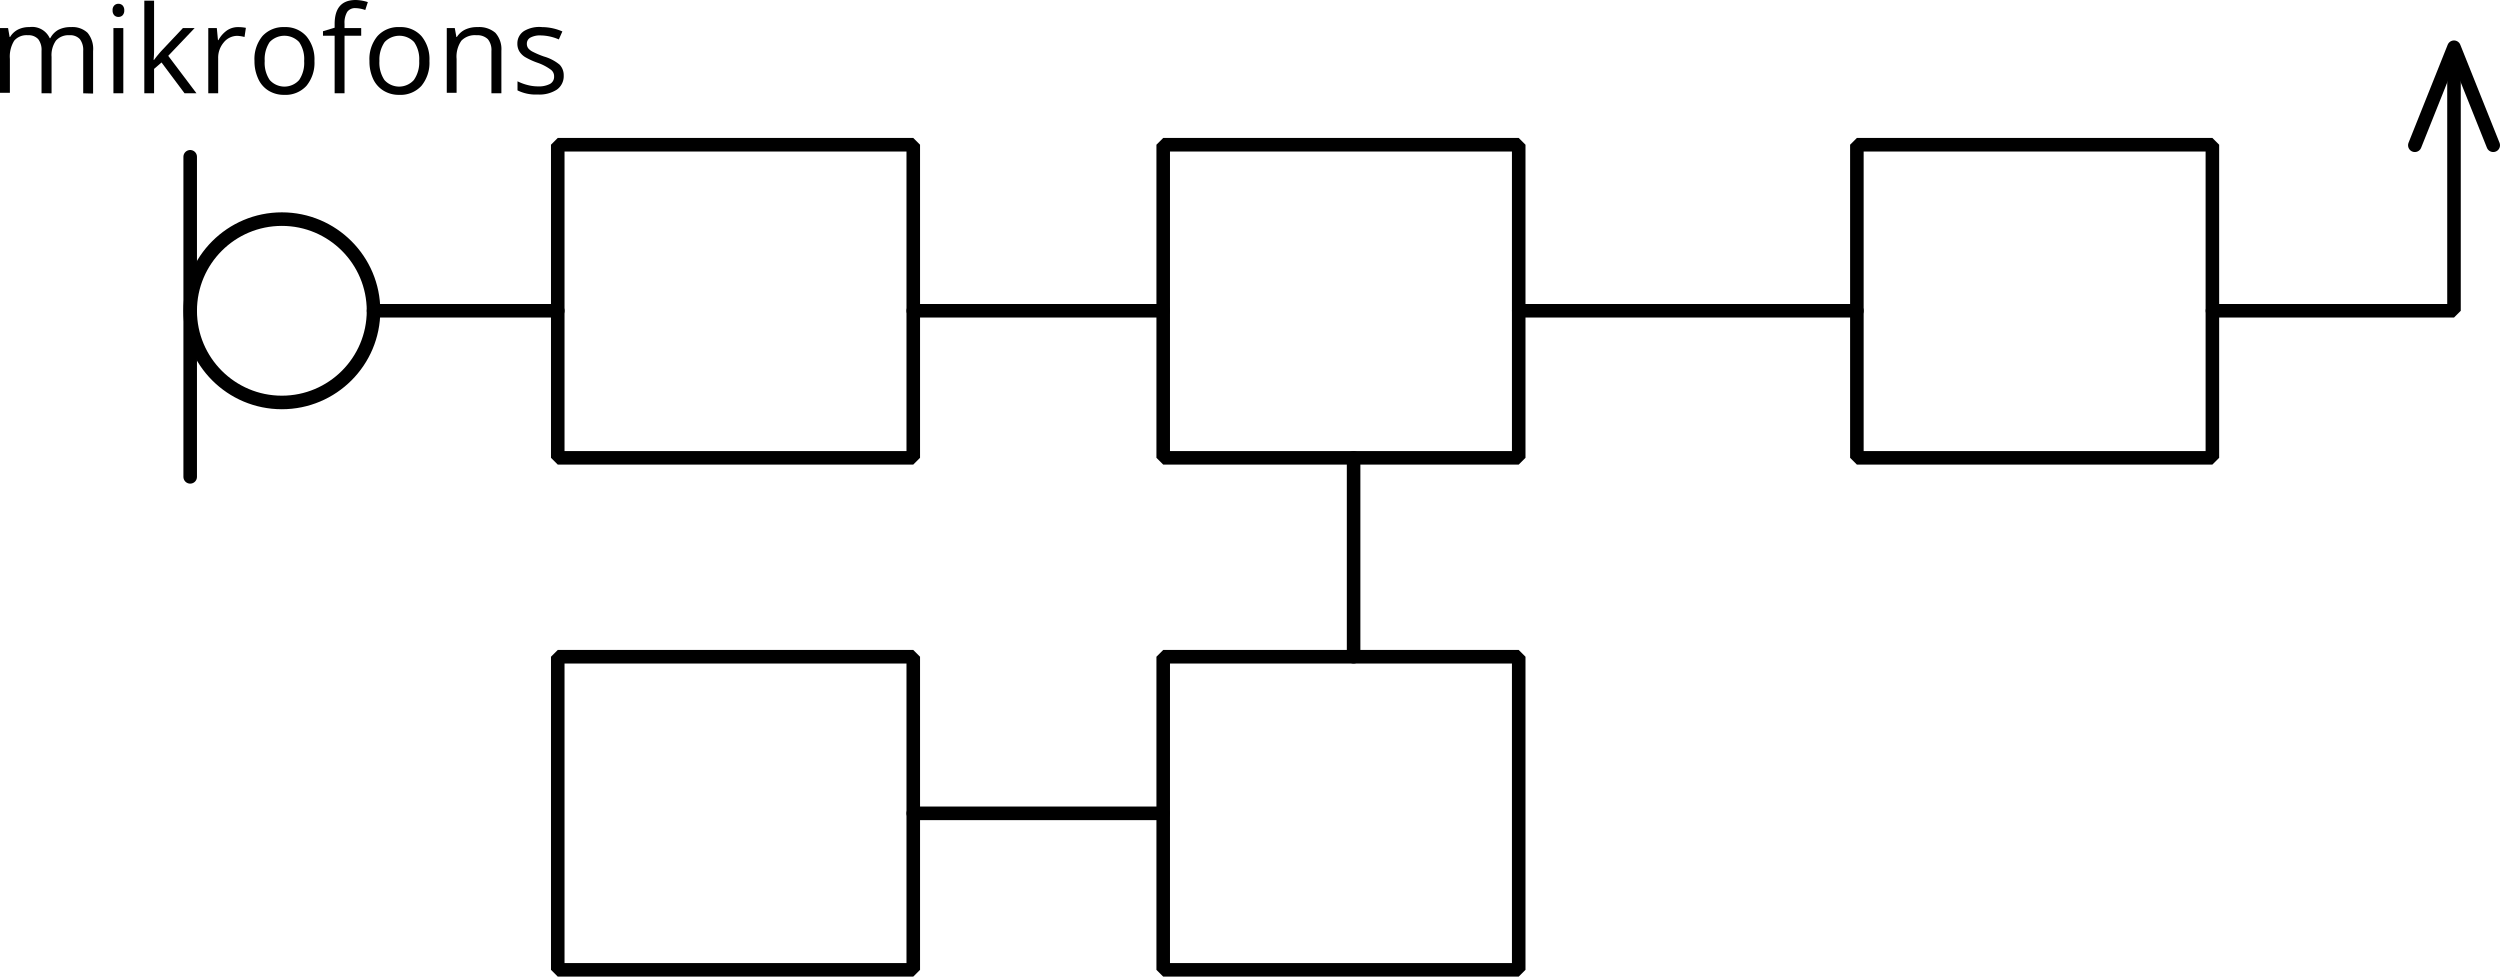 <svg xmlns="http://www.w3.org/2000/svg" width="368.98" height="144.14" viewBox="0 0 368.98 144.14">
  <defs>
    <style>
      .cls-1, .cls-2 {
        fill: none;
        stroke: #000;
        stroke-linecap: round;
        stroke-width: 2px;
      }

      .cls-1 {
        stroke-linejoin: bevel;
      }

      .cls-2 {
        stroke-linejoin: round;
      }
    </style>
  </defs>
  <title>9</title>
  <g id="Слой_2" data-name="Слой 2">
    <g id="Слой_1-2" data-name="Слой 1">
      <g>
        <path d="M12.28,13.77V7.51a2.64,2.64,0,0,0-.49-1.73,1.92,1.92,0,0,0-1.53-.58,2.47,2.47,0,0,0-2,.79,3.72,3.72,0,0,0-.65,2.4v5.38H6.13V7.51a2.59,2.59,0,0,0-.49-1.73A1.93,1.93,0,0,0,4.1,5.2,2.39,2.39,0,0,0,2.1,6a4.43,4.43,0,0,0-.64,2.7v5H0V4.14H1.19l.23,1.32h.07a2.89,2.89,0,0,1,1.17-1.1A3.59,3.59,0,0,1,4.34,4a2.85,2.85,0,0,1,3,1.64h.08A3.05,3.05,0,0,1,8.61,4.4,3.94,3.94,0,0,1,10.48,4a3.24,3.24,0,0,1,2.44.84,3.73,3.73,0,0,1,.82,2.69v6.28Z"/>
        <path d="M16.62,1.53A.94.94,0,0,1,16.87.8a.84.84,0,0,1,.61-.24.85.85,0,0,1,.61.24,1,1,0,0,1,.25.73,1,1,0,0,1-.25.73.85.85,0,0,1-.61.24.84.84,0,0,1-.61-.24A1,1,0,0,1,16.62,1.53ZM18.2,13.77H16.74V4.14H18.2Z"/>
        <path d="M22.74,8.84a15.56,15.56,0,0,1,1.15-1.4L27,4.14h1.73l-3.9,4.1L29,13.77H27.24l-3.4-4.55-1.1.95v3.6H21.3V.1h1.44V7.35c0,.32,0,.82-.07,1.49Z"/>
        <path d="M35.14,4a5.68,5.68,0,0,1,1.15.11l-.2,1.35A4.84,4.84,0,0,0,35,5.29a2.59,2.59,0,0,0-2,1A3.47,3.47,0,0,0,32.2,8.6v5.17H30.74V4.14H32l.17,1.78h.07a4.16,4.16,0,0,1,1.29-1.45A2.9,2.9,0,0,1,35.14,4Z"/>
        <path d="M46.41,9a5.34,5.34,0,0,1-1.19,3.68A4.18,4.18,0,0,1,41.94,14a4.29,4.29,0,0,1-2.29-.61A3.93,3.93,0,0,1,38.1,11.6,6.09,6.09,0,0,1,37.56,9a5.32,5.32,0,0,1,1.17-3.67A4.17,4.17,0,0,1,42,4a4.09,4.09,0,0,1,3.22,1.35A5.32,5.32,0,0,1,46.41,9ZM39.07,9a4.5,4.5,0,0,0,.74,2.81,2.91,2.91,0,0,0,4.34,0A4.5,4.5,0,0,0,44.89,9a4.42,4.42,0,0,0-.74-2.79,3,3,0,0,0-4.35,0A4.53,4.53,0,0,0,39.07,9Z"/>
        <path d="M53.31,5.27H50.85v8.5H49.39V5.27H47.67V4.61l1.72-.52V3.55Q49.39,0,52.5,0a6.23,6.23,0,0,1,1.79.31l-.38,1.17a4.58,4.58,0,0,0-1.44-.28,1.41,1.41,0,0,0-1.22.55,3.13,3.13,0,0,0-.4,1.77v.62h2.46Z"/>
        <path d="M63.38,9a5.34,5.34,0,0,1-1.19,3.68A4.18,4.18,0,0,1,58.91,14a4.29,4.29,0,0,1-2.29-.61,4,4,0,0,1-1.55-1.74A6.09,6.09,0,0,1,54.53,9a5.27,5.27,0,0,1,1.18-3.67A4.13,4.13,0,0,1,59,4a4.09,4.09,0,0,1,3.22,1.35A5.32,5.32,0,0,1,63.38,9ZM56,9a4.57,4.57,0,0,0,.74,2.81,2.91,2.91,0,0,0,4.34,0A4.5,4.5,0,0,0,61.87,9a4.42,4.42,0,0,0-.75-2.79,3,3,0,0,0-4.35,0A4.53,4.53,0,0,0,56,9Z"/>
        <path d="M72.53,13.77V7.54A2.52,2.52,0,0,0,72,5.78a2.22,2.22,0,0,0-1.68-.58A2.77,2.77,0,0,0,68.1,6a4.12,4.12,0,0,0-.71,2.7v5H65.94V4.14h1.18l.24,1.32h.07a3,3,0,0,1,1.26-1.11A4.1,4.1,0,0,1,70.49,4a3.67,3.67,0,0,1,2.62.84A3.61,3.61,0,0,1,74,7.49v6.28Z"/>
        <path d="M83.2,11.14a2.44,2.44,0,0,1-1,2.08,4.71,4.71,0,0,1-2.82.73,6.09,6.09,0,0,1-3-.61V12a7.36,7.36,0,0,0,1.49.55,6,6,0,0,0,1.54.2,3.53,3.53,0,0,0,1.76-.36,1.19,1.19,0,0,0,.61-1.11,1.18,1.18,0,0,0-.49-1,7.35,7.35,0,0,0-1.9-1,10.65,10.65,0,0,1-1.91-.87,2.61,2.61,0,0,1-.84-.85,2.19,2.19,0,0,1-.28-1.14,2.15,2.15,0,0,1,1-1.85A4.38,4.38,0,0,1,80,4a7.62,7.62,0,0,1,3,.64l-.52,1.18a7,7,0,0,0-2.63-.59,3,3,0,0,0-1.57.32,1,1,0,0,0-.52.9,1.12,1.12,0,0,0,.19.66,2,2,0,0,0,.64.51,12.9,12.9,0,0,0,1.69.72A6.38,6.38,0,0,1,82.6,9.55,2.25,2.25,0,0,1,83.2,11.14Z"/>
      </g>
      <circle class="cls-1" cx="41.6" cy="45.87" r="13.53"/>
      <rect class="cls-1" x="82.32" y="21.36" width="52.47" height="46.21"/>
      <rect class="cls-1" x="171.68" y="21.36" width="52.47" height="46.21"/>
      <rect class="cls-1" x="82.32" y="96.93" width="52.47" height="46.21"/>
      <rect class="cls-1" x="171.68" y="96.93" width="52.47" height="46.21"/>
      <rect class="cls-1" x="274.06" y="21.36" width="52.47" height="46.21"/>
      <line class="cls-1" x1="28.07" y1="23.14" x2="28.07" y2="70.38"/>
      <line class="cls-1" x1="55.13" y1="45.87" x2="82.32" y2="45.87"/>
      <line class="cls-1" x1="134.79" y1="45.87" x2="171.68" y2="45.87"/>
      <line class="cls-1" x1="224.15" y1="45.87" x2="274.06" y2="45.87"/>
      <polyline class="cls-1" points="326.54 45.87 362.19 45.87 362.19 7.83"/>
      <line class="cls-1" x1="171.68" y1="120.04" x2="134.79" y2="120.04"/>
      <line class="cls-1" x1="199.78" y1="67.57" x2="199.78" y2="96.93"/>
      <polyline class="cls-2" points="367.98 21.44 362.19 6.97 356.41 21.44"/>
    </g>
  </g>
</svg>
